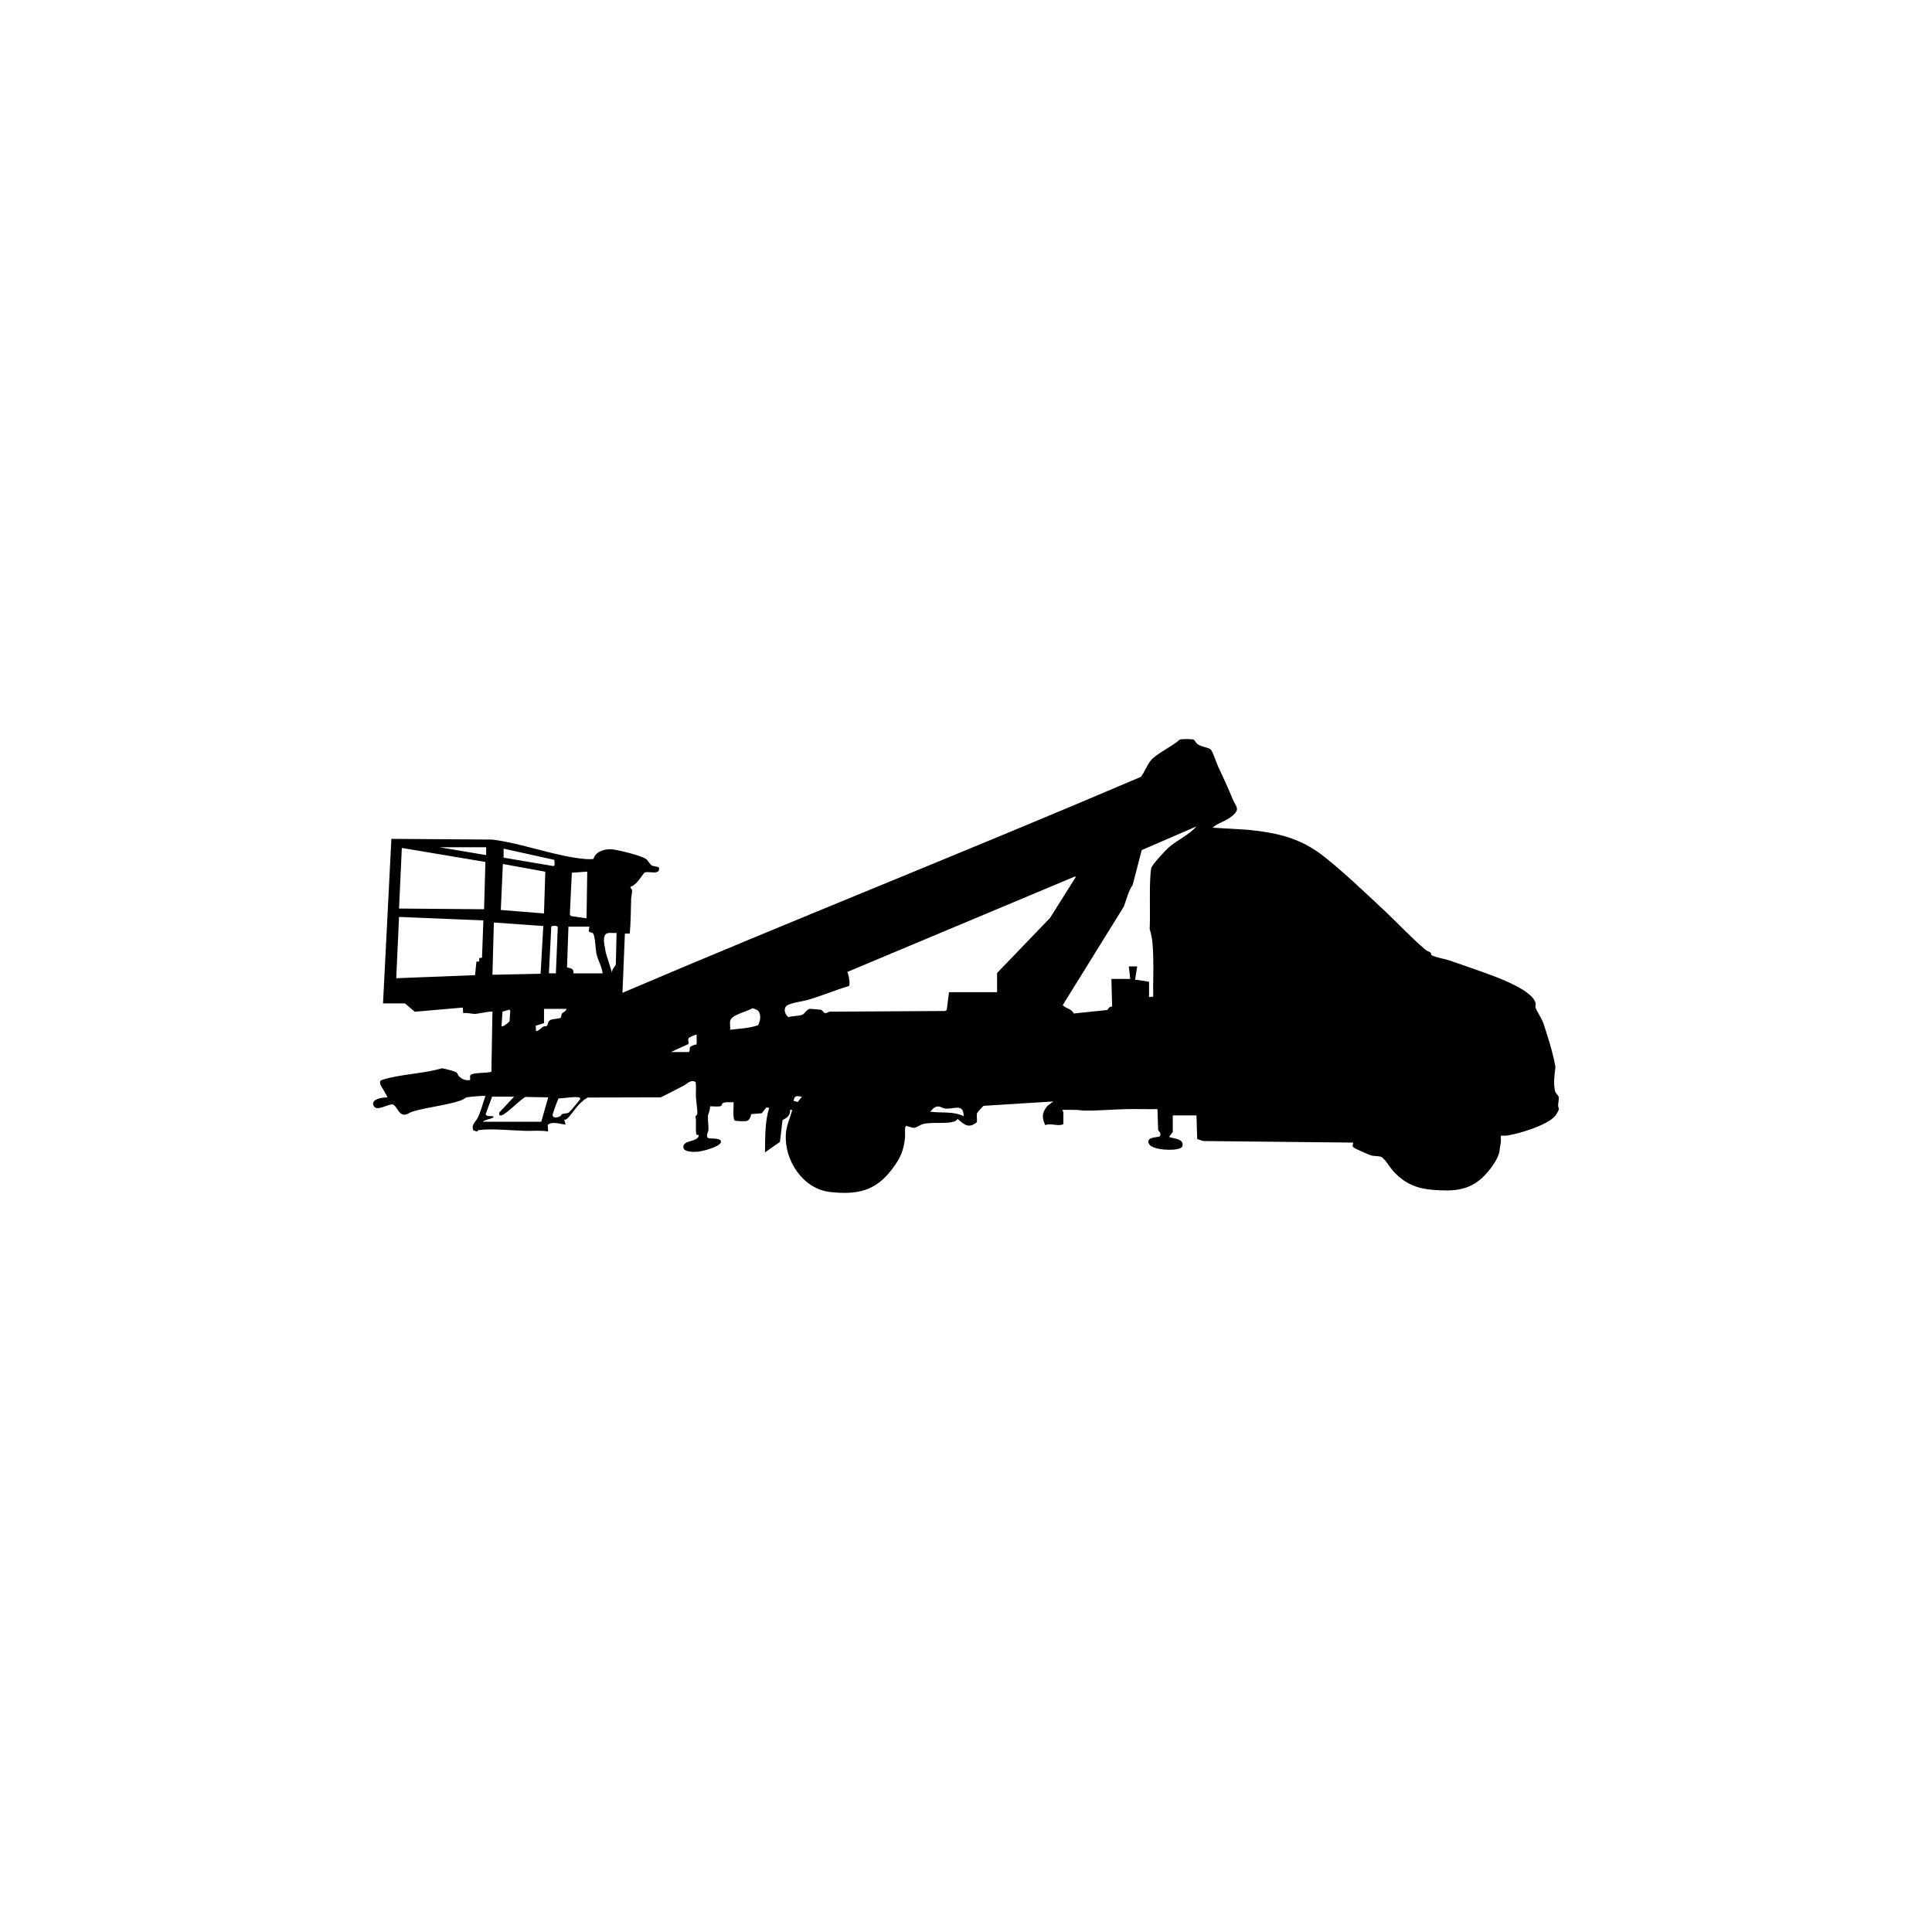 <svg xmlns="http://www.w3.org/2000/svg" id="Layer_1" data-name="Layer 1" viewBox="0 0 720 720"><path d="M142.74,373.9l3.12-61.28,37.53.26c11.15,1.34,24.1,6.44,35.06,7.28.41.03,2.59.05,2.7-.05.86-2.93,4.38-3.87,7.15-3.57,2.27.25,10.91,2.35,12.5,3.61.76.6,1.46,2.1,2.22,2.45.46.22,2.37.41,2.55.69.56,3.14-3.83,1.14-5.42,1.91-1.51,1.92-2.81,4.39-5.19,5.33l.03.49c1.12.27.25,2.76.22,3.78-.13,4.38-.12,8.76-.51,13.12h-1.82s-.91,22.07-.91,22.07c64.18-27.37,129.14-53.09,193.25-80.5,1.34-1.82,2.62-5.21,4.21-6.7,2.72-2.55,7.36-4.59,10.23-7.17.77-.26,4.79-.29,5.33.1.31.23.66,1.05,1.14,1.46,1.53,1.32,4.4,1.23,5.22,2.32s1.91,4.68,2.63,6.2c1.91,4.04,3.66,7.87,5.37,12.03,1.24,3.01,3,3.63-.09,6.3-2.36,2.04-5.12,2.47-7.4,4.42l13.12.78c11,1.12,19.54,3,28.31,9.87,7.51,5.89,14.92,13.08,21.95,19.6,5.25,4.87,10.74,10.84,16.1,15.32.55.46,1.51.71,1.76.97.24.24.15.78.49,1,1.26.8,4.95,1.37,6.58,1.93,3.31,1.13,6.71,2.31,10.01,3.49,5.09,1.83,20.81,6.98,22.1,12.47.14.6-.2,1-.05,1.56.34,1.26,2.39,4.09,3.02,6.09,1,3.17,2.07,6.33,2.93,9.53.3,1.12,1.56,6.06,1.47,6.81-.36,2.9-.8,5.73-.14,8.73.19.85,1.23,1.5,1.38,2.26s-.21,2.22-.23,3.06c0,.54.32,1.09.28,1.55-.03.3-1.14,2.17-1.42,2.48-3.18,3.49-13.05,6.45-17.72,7.21-.8.13-1.6.03-2.4.06-.2.21,0,1.85-.05,2.21-.16,1.3-.37,1.81-.47,3.09-.26,3.34-4.06,8.16-6.49,10.4-5.23,4.82-10.95,5.06-18.05,4.54-6.47-.48-11.06-2.44-15.33-7.26-1.09-1.23-3.11-4.72-4.48-5.13-1.03-.31-2.41-.19-3.45-.45-.79-.2-5.84-2.44-6.47-2.88-.87-.6-.45-1.09-.28-1.93l-55.92-.58-2.25-.73-.27-8.82h-8.83v6.1c0,.27-1.46,1.74-1.3,1.94,1.73.72,5.37.57,4.94,3.24-.29,1.8-5.49,1.57-6.88,1.44-1.74-.17-5.89-.69-5.87-2.99.01-1.92,4.16-1.38,4.4-2.11.43-1.29-.59-1.55-.74-2.3l-.26-7.66c-3.85.08-7.72-.1-11.57,0-5.2.12-10.39.6-15.58.55-1.14,0-2.07-.28-3.62-.27s-3.04-.03-4.55-.01c-.15.36.26.78.26.91v4.41c-1.96,1.03-4.54-.54-6.74.38-1.39-2.8-1.22-4.71.76-7.13l2.2-1.69-25.92,1.62c-.3.09-2.4,2.48-2.47,2.73-.29.96.15,2.38-.11,3.4-3.05,2.42-4.6.95-7.09-1.23-.28.22-.49.56-.82.73-2.7,1.36-8.93.22-12.3,1.21-.79.23-2.37,1.28-3.02,1.35-.78.09-2.87-.74-3.07-.69-.7.17-.34,3.22-.41,4.01-.44,5.1-1.77,8.01-4.82,12.06-6.21,8.24-13.06,9.64-23.07,8.55-10.17-1.1-17.2-11.81-16.54-21.66.22-3.28,1.59-5.83,2.35-8.95h-.78c.17,2.1-1.17,2.96-2.82,3.8l-.95,8.14-5.58,3.9c.09-5.58-.09-11.25,1.56-16.61l-1.04-.15-1.74,2.18-3.96.33c-.02.83-.66,2.27-1.51,2.52-.61.18-4.26.17-4.63-.2-.78-.77-.29-5.43-.38-6.76-1.1.08-3.02-.21-3.98.31-.53.28-.32.81-.6,1.02-.73.55-4.06.04-4.25.24.23,1.12-.63,2.67-.71,3.54-.13,1.45.23,3.76.17,5.14-.03.77-1.3,2.78.18,3.18.68.18,5.18-.21,4.39,1.63-.71,1.65-6.85,3.24-8.59,3.38-1.33.11-5.32.21-5.34-1.68-.03-2.79,4.91-1.78,5.73-4.16.21-.62-.68-.27-.92-.63-.23-1.75-.09-3.57-.1-5.35,0-.42-.27-.99-.21-1.26.07-.35.67-.51.7-1.05.1-1.64-.42-4.42-.5-6.23s.15-3.78-.11-5.62c-1.9-1.03-3,.6-4.42,1.33-2.86,1.47-5.7,3-8.6,4.39l-27.2.07c-1.34.74-2.25,1.58-3.31,2.66-1.25,1.28-3.35,4.47-4.53,5.35-.27.2-.59.26-.92.25l.52,1.81c-2.17-.15-4.83-1.35-6.68.12l.18,2.48c-2.75-.52-5.64-.18-8.45-.25-5.04-.12-12.58-.94-17.41-.29-.5.07-.35.54-.52.55-.2,0-1.45-.36-1.55-.51-.78-2.19.91-3.02,1.75-4.77,1.15-2.38,1.86-5.46,2.81-7.97-.27-.24-6.53.33-7.12.54-.72.25-1.13.8-2.02,1.1-5.53,1.9-12.43,2.44-18.14,4.2-1.49.46-2.53,1.85-4.29.67-.81-.55-1.98-3.06-2.9-3.33-1.6-.48-6.13,2.87-7.22.46-1.16-2.58,3.45-3.14,5.06-3.11.35-.29-2.4-4.23-2.54-4.86-.22-.95-.18-1.42.77-1.72,6.64-2.12,15.33-2.25,22.17-4.28.66,0,4.68,1.1,5.26,1.45.66.39.59.98,1.09,1.51,1.15,1.2,2.52,1.65,4.17,1.41.05-.51-.12-1.18.03-1.65.43-1.3,6.63-.82,7.89-1.45l.39-22.34c-.39-.38-5.38.78-6.36.8-1.45.03-3.02-.53-4.55-.28l-.13-2.08-17.91,1.56-3.64-3.11h-8.18ZM414.19,364.82h7.01l-.52-4.67h3.12s-.78,4.93-.78,4.93l5.2.78v5.71l1.56-.15c-.13-4.84.15-9.7,0-14.53-.11-3.58-.19-7.2-1.32-10.62.26-6.54-.16-13.52.26-20.01.04-.65.19-2.24.33-2.78.35-1.32,5.18-6.47,6.43-7.59,3.27-2.93,7.54-4.61,10.39-7.91l-20.38,8.83-3.38,12.98c-1.68,2.41-2.26,5.39-3.32,8.11l-22.74,36.68c1.19,1.34,3.31,1.3,4.11,3.12l12.47-1.3c.61-.83.73-1.17,1.83-1.32l-.28-10.24ZM181.18,315.74h-17.4l17.01,2.87h.39s0-2.87,0-2.87ZM180.89,321.22l-31.14-5.22-1.04,22.59,31.69.26.49-17.63ZM206.6,320.45l-18.93-4.19v3.36s18.57,3.14,18.57,3.14c.78,0,.29-1.75.36-2.31ZM203.23,324.86l-15.82-2.88-.78,17.14,16.1,1.29.49-15.55ZM218.85,324.83l-5.74.41-.75,15.56.43.6,5.8.82.26-17.4ZM353.66,369.75h17.92v-7.14l19.74-20.52,9.62-15.31-.38-.12-84.82,35.57c.56.76,1.2,4.81.63,5.22-5.21,1.57-10.27,3.72-15.49,5.23-1.73.5-6.74,1.1-7.86,2.27-1.18,1.24-.38,3.18.8,4.11,1.49-.48,3.65-.37,5.05-.85,1.13-.39,1.78-2.18,2.97-2.24.33-.02,3.91.28,4.11.34.6.18.91,1.18,1.62,1.25.65.06,1.31-.69,2.05-.54l42.61-.25.61-.43.82-6.58ZM180.14,343.01l-31.43-1.3-1.04,22.85,29.37-1.15.52-5.07h1.03s0-1.3,0-1.3l1.04-.12.51-13.91ZM202.47,345.1l-18.43-1.31-.52,19.47,17.94-.37,1.01-17.79ZM207.16,362.74l.71-17.28c-.1-.55-2.13-.54-2.42-.14l-.89,17.41h2.6ZM219.63,345.34h-7.79l-.53,15.18c1.38.37,2.64.37,2.35,2.22h10.91c-.24-2.52-1.71-4.8-2.27-7.21-.38-1.64-.45-6.8-1.36-7.73-.35-.37-1.33-.25-1.53-.81l.23-1.65ZM229.76,347.68c-2.15.18-4.34-.76-4.65,1.97-.2,1.78.44,3.55.62,5.31l2.35,7.52c0-1.35.87-1.91,1.42-2.99l.27-11.81ZM282.42,376.57c-.23-.23-1.71-.86-2.08-.81-1.88,1.26-7.54,2.33-8.19,4.56-.27.95.08,2.42-.05,3.45,3.47-.44,7.01-.53,10.39-1.69.89-1.56,1.32-4.13-.07-5.51ZM211.05,375.98h-8.31v5.32l-3.08.94.09,2.04c1.09-.09,2.11-1.39,2.74-1.68.42-.19.99-.07,1.3-.26.49-.31.14-1.79,1.57-2.33.76-.28,3.14-.36,3.56-.72.27-.23.23-1.09.46-1.49.38-.66,1.72-.84,1.68-1.83ZM186.9,382.47c.42.42,2.63-1.39,2.98-1.82l.29-3.87-.28-.53-2.62.75-.37,5.47ZM259.63,385.59c-.55-.04-2.79.97-2.99,1.29-.46.75.28,1.93-.12,2.2l-6.5,2.99h6.62c.68-.43.12-1.42.64-1.95.35-.35,1.77-.88,2.34-.9v-3.63ZM298.85,408.7c-1.87-.23-2.68-.7-3.12,1.55l1.56.42,1.56-1.97ZM191.57,408.7h-8.18l-2.43,6.59c.55.9,1.61.58,2.44.68.36.04.76.14.39.51-1.2.68-2.92.69-3.9,1.56h21.82l2.6-9.09-8.58-.15c-2.56,1.72-4.8,4.2-7.28,5.97-.57.41-1.64,1.28-2.32.81l-.12-.92,5.59-5.97ZM208.9,415.88c.11-.06.2-.47.51-.64.89-.48,1.92-.07,2.82-.83.34-.29,3.71-4.32,3.9-4.67.17-.31.19-.46-.13-.66-1.01-.64-6.33.31-7.81.26-.27.19-2.27,5.71-2.25,6.21,0,.21.12.44.25.62.86.6,1.89.17,2.71-.28ZM359.12,415.97c.02-5.01-3.81-2.47-6.89-2.85-1-.12-1.75-.85-2.82-.77-1.26.09-1.93,1.15-2.76,1.94,4.15.59,8.64-.26,12.47,1.69Z"></path></svg>